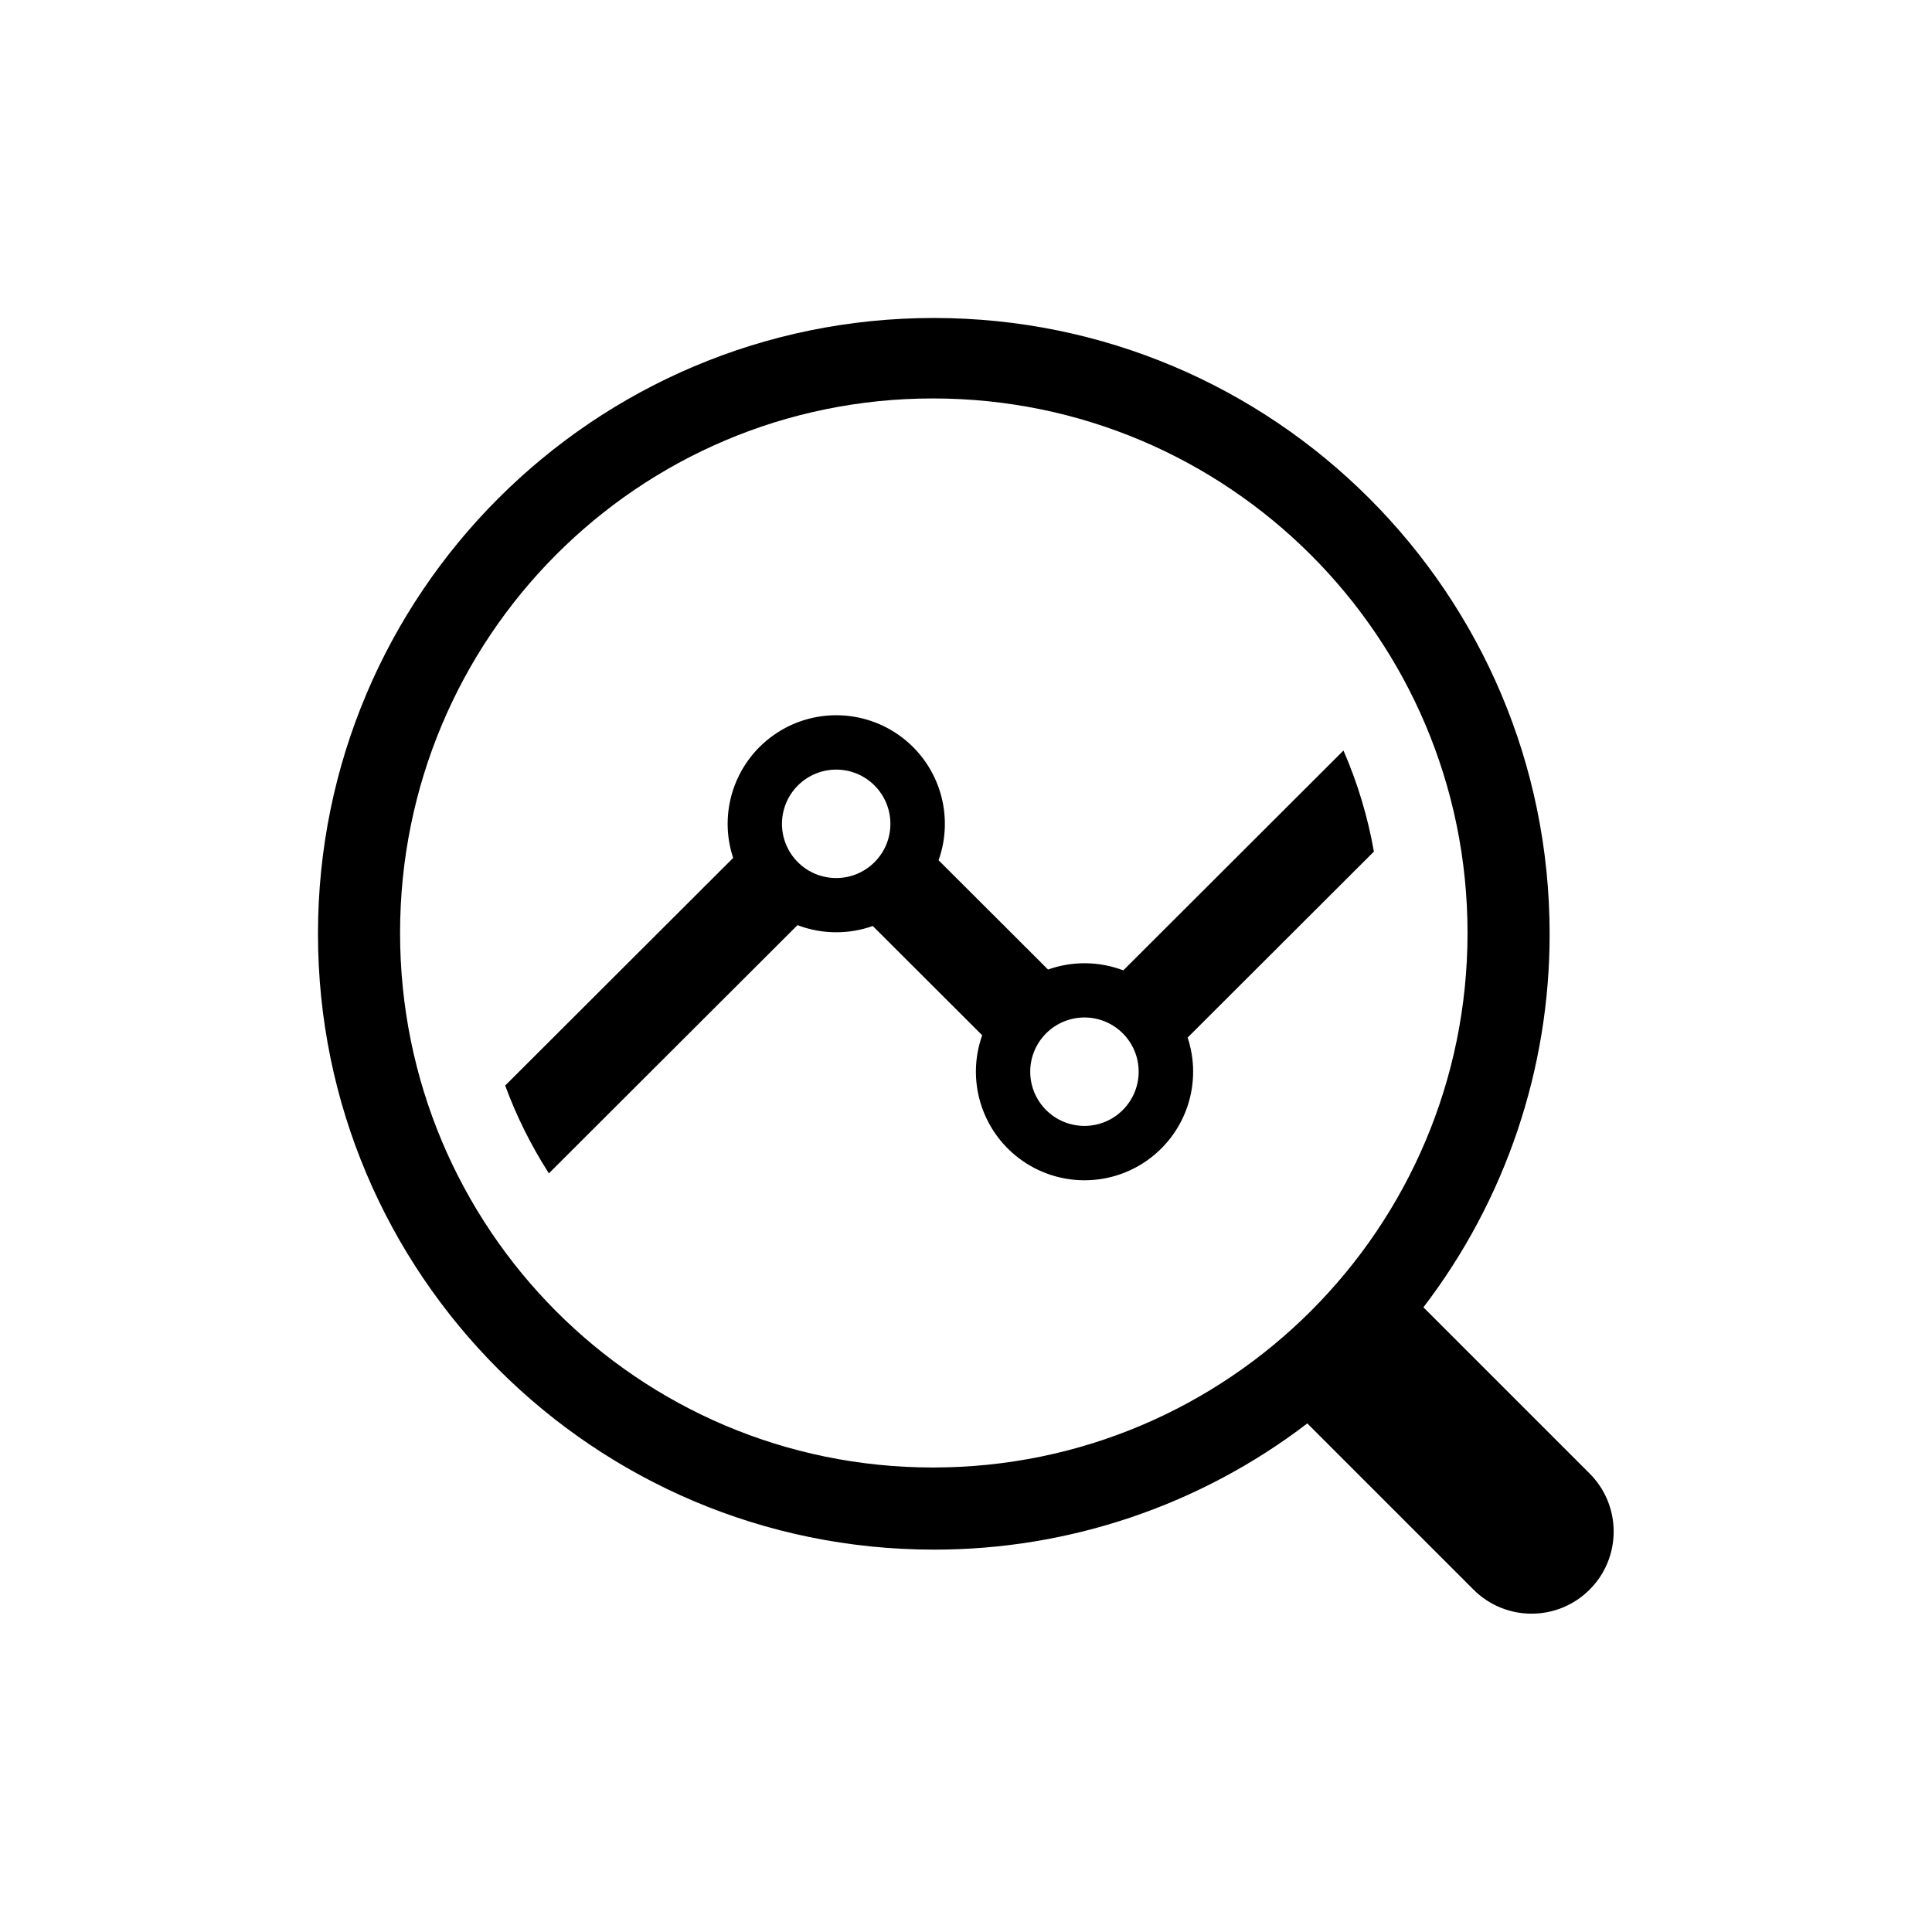 <svg width="120" height="120" viewBox="0 0 120 120" fill="none" xmlns="http://www.w3.org/2000/svg">
<path fill-rule="evenodd" clip-rule="evenodd" d="M98.734 98.734C96.743 100.726 93.513 100.726 91.522 98.734L81.199 88.411C74.54 93.507 66.385 96.262 58 96.25C36.875 96.25 19.75 79.125 19.75 58C19.75 36.875 36.875 19.75 58 19.75C79.125 19.75 96.25 36.875 96.25 58C96.262 66.385 93.507 74.54 88.411 81.199L98.734 91.522C100.726 93.513 100.726 96.743 98.734 98.734V98.734ZM57.949 24.748C76.286 24.748 91.151 39.613 91.151 57.949C91.151 76.285 76.286 91.149 57.949 91.149C39.612 91.149 24.849 76.285 24.849 57.949C24.849 39.613 39.612 24.748 57.949 24.748ZM51.942 57.905C52.714 57.906 53.481 57.773 54.209 57.515L61.006 64.302C60.017 67.081 60.949 70.18 63.306 71.954C65.663 73.727 68.899 73.764 71.295 72.044C73.692 70.324 74.693 67.246 73.766 64.445L85.336 52.894C84.956 50.735 84.321 48.628 83.445 46.617L69.77 60.271C68.267 59.7 66.61 59.682 65.095 60.219L58.297 53.432C59.286 50.653 58.355 47.554 55.998 45.78C53.641 44.007 50.405 43.97 48.009 45.69C45.612 47.41 44.611 50.488 45.537 53.288L31.378 67.425C32.081 69.337 32.992 71.166 34.093 72.879L49.534 57.462C50.303 57.756 51.119 57.906 51.942 57.905ZM67.362 63.197C69.221 63.2 70.726 64.709 70.724 66.568C70.722 68.427 69.214 69.933 67.355 69.932C65.495 69.931 63.989 68.424 63.989 66.565C63.989 65.671 64.345 64.814 64.978 64.182C65.61 63.551 66.468 63.196 67.362 63.197V63.197ZM51.942 47.801C53.801 47.804 55.306 49.313 55.304 51.173C55.303 53.032 53.794 54.538 51.935 54.537C50.076 54.536 48.569 53.029 48.569 51.169C48.57 50.275 48.926 49.418 49.558 48.787C50.191 48.155 51.048 47.801 51.942 47.801V47.801Z" fill="black"/>
</svg>
